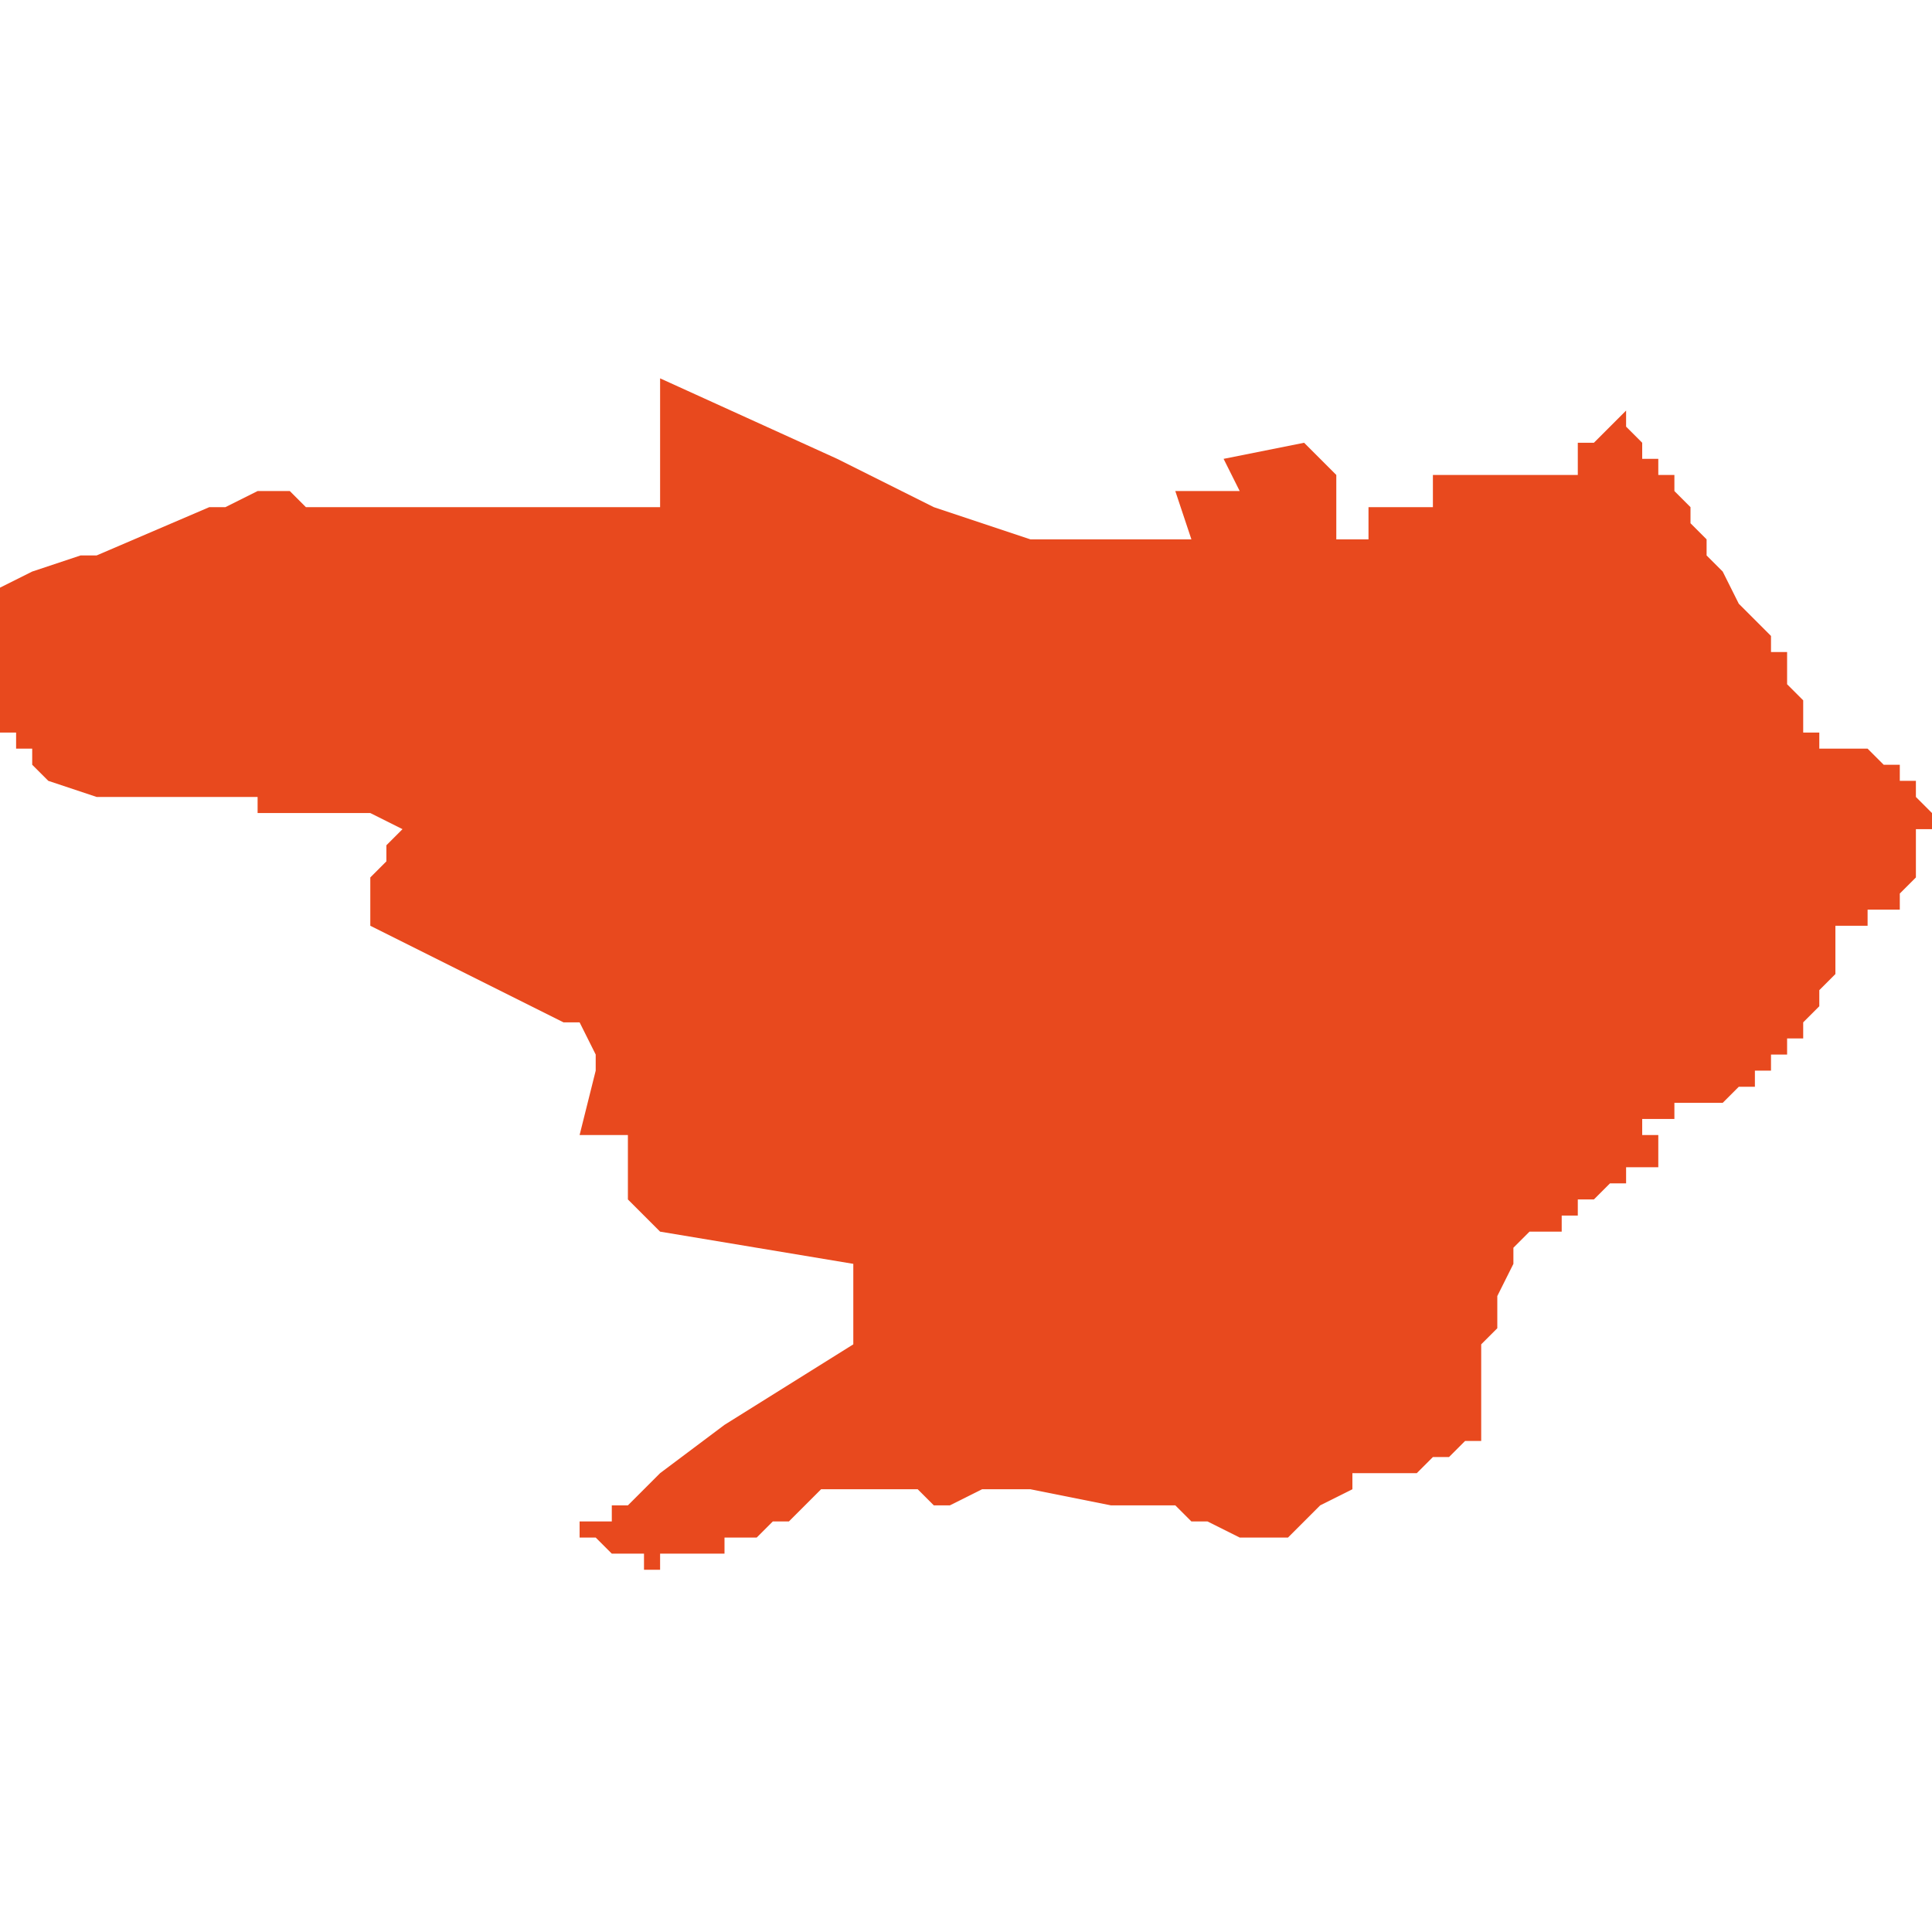 <svg xmlns="http://www.w3.org/2000/svg" xmlns:xlink="http://www.w3.org/1999/xlink" height="300" width="300" viewBox="6.496 -52.389 0.12 0.073"><path d="M 6.599 -52.34 L 6.599 -52.34 6.599 -52.34 6.599 -52.34 6.599 -52.34 6.599 -52.341 6.599 -52.341 6.599 -52.341 6.599 -52.341 6.599 -52.341 6.599 -52.341 6.599 -52.341 6.599 -52.341 6.599 -52.341 6.599 -52.341 6.599 -52.341 6.599 -52.342 6.598 -52.342 6.598 -52.342 6.598 -52.342 6.598 -52.342 6.598 -52.342 6.598 -52.342 6.598 -52.342 6.598 -52.342 6.598 -52.343 6.598 -52.343 6.598 -52.343 6.598 -52.343 6.598 -52.343 6.598 -52.343 6.598 -52.343 6.599 -52.343 6.599 -52.343 6.599 -52.343 6.599 -52.343 6.6 -52.343 6.6 -52.343 6.6 -52.343 6.6 -52.344 6.601 -52.344 6.601 -52.344 6.601 -52.344 6.602 -52.344 6.602 -52.344 6.602 -52.344 6.603 -52.344 6.603 -52.344 6.603 -52.344 6.603 -52.344 6.603 -52.344 6.603 -52.344 6.603 -52.344 6.604 -52.345 6.604 -52.345 6.604 -52.345 6.604 -52.345 6.604 -52.345 6.604 -52.345 6.604 -52.345 6.604 -52.345 6.604 -52.345 6.605 -52.345 6.605 -52.345 6.605 -52.345 6.605 -52.345 6.605 -52.346 6.606 -52.346 6.606 -52.346 6.606 -52.346 6.606 -52.346 6.606 -52.347 6.606 -52.347 6.606 -52.347 6.606 -52.347 6.606 -52.347 6.606 -52.347 6.607 -52.347 6.607 -52.348 6.607 -52.348 6.608 -52.348 6.608 -52.348 6.608 -52.348 6.608 -52.349 6.608 -52.349 6.608 -52.349 6.608 -52.349 6.608 -52.349 6.609 -52.35 6.609 -52.35 6.609 -52.35 6.609 -52.35 6.609 -52.351 6.609 -52.351 6.61 -52.352 6.61 -52.352 6.61 -52.352 6.61 -52.352 6.61 -52.352 6.61 -52.352 6.61 -52.352 6.61 -52.352 6.61 -52.352 6.61 -52.353 6.61 -52.353 6.61 -52.353 6.61 -52.353 6.61 -52.353 6.61 -52.353 6.61 -52.353 6.61 -52.353 6.61 -52.353 6.61 -52.353 6.61 -52.354 6.61 -52.354 6.61 -52.354 6.61 -52.354 6.61 -52.354 6.61 -52.354 6.61 -52.354 6.61 -52.354 6.61 -52.354 6.61 -52.354 6.61 -52.354 6.61 -52.354 6.61 -52.354 6.61 -52.354 6.61 -52.354 6.61 -52.354 6.61 -52.355 6.61 -52.355 6.61 -52.355 6.611 -52.355 6.611 -52.355 6.611 -52.355 6.611 -52.355 6.611 -52.355 6.611 -52.355 6.611 -52.355 6.611 -52.355 6.611 -52.355 6.611 -52.355 6.611 -52.355 6.611 -52.355 6.611 -52.355 6.612 -52.355 6.612 -52.355 6.612 -52.355 6.612 -52.355 6.612 -52.356 6.612 -52.356 6.612 -52.356 6.612 -52.356 6.612 -52.356 6.612 -52.356 6.612 -52.356 6.613 -52.356 6.613 -52.356 6.613 -52.356 6.613 -52.356 6.613 -52.356 6.613 -52.356 6.614 -52.356 6.614 -52.356 6.614 -52.356 6.614 -52.356 6.614 -52.356 6.614 -52.357 6.615 -52.358 6.615 -52.358 6.615 -52.359 6.615 -52.359 6.615 -52.359 6.615 -52.359 6.615 -52.359 6.615 -52.36 6.615 -52.36 6.615 -52.36 6.615 -52.36 6.615 -52.36 6.615 -52.36 6.615 -52.361 6.615 -52.361 6.616 -52.361 6.616 -52.361 6.616 -52.362 6.616 -52.362 6.616 -52.362 6.616 -52.362 6.616 -52.362 6.615 -52.363 6.615 -52.363 6.615 -52.363 6.615 -52.363 6.615 -52.363 6.615 -52.363 6.615 -52.363 6.615 -52.364 6.615 -52.364 6.615 -52.364 6.615 -52.364 6.615 -52.364 6.614 -52.364 6.614 -52.364 6.614 -52.365 6.614 -52.365 6.614 -52.365 6.614 -52.365 6.614 -52.365 6.613 -52.365 6.613 -52.365 6.613 -52.365 6.612 -52.366 6.612 -52.366 6.611 -52.366 6.611 -52.366 6.611 -52.366 6.611 -52.366 6.611 -52.366 6.611 -52.366 6.611 -52.366 6.61 -52.366 6.61 -52.366 6.61 -52.366 6.61 -52.366 6.61 -52.366 6.61 -52.366 6.61 -52.366 6.61 -52.366 6.609 -52.366 6.609 -52.367 6.609 -52.367 6.609 -52.367 6.609 -52.367 6.609 -52.367 6.609 -52.367 6.609 -52.367 6.609 -52.367 6.609 -52.367 6.609 -52.367 6.609 -52.367 6.609 -52.367 6.609 -52.367 6.609 -52.367 6.609 -52.367 6.609 -52.367 6.609 -52.367 6.609 -52.367 6.609 -52.367 6.609 -52.367 6.609 -52.367 6.609 -52.367 6.609 -52.367 6.609 -52.367 6.609 -52.367 6.608 -52.367 6.608 -52.367 6.608 -52.367 6.608 -52.368 6.608 -52.368 6.608 -52.368 6.608 -52.368 6.608 -52.368 6.608 -52.368 6.608 -52.369 6.608 -52.369 6.608 -52.369 6.608 -52.369 6.607 -52.37 6.607 -52.37 6.607 -52.37 6.607 -52.371 6.607 -52.371 6.607 -52.372 6.607 -52.372 6.607 -52.372 6.607 -52.372 6.606 -52.372 6.606 -52.372 6.606 -52.372 6.606 -52.373 6.606 -52.373 6.606 -52.373 6.606 -52.373 6.605 -52.374 6.605 -52.374 6.605 -52.374 6.604 -52.375 6.603 -52.377 6.602 -52.378 6.602 -52.379 6.601 -52.38 6.601 -52.38 6.601 -52.381 6.6 -52.382 6.6 -52.382 6.6 -52.383 6.599 -52.383 6.599 -52.384 6.599 -52.384 6.599 -52.384 6.599 -52.384 6.599 -52.384 6.599 -52.384 6.598 -52.384 6.598 -52.385 6.598 -52.385 6.597 -52.386 6.597 -52.386 6.597 -52.386 6.597 -52.387 6.597 -52.387 6.597 -52.387 6.596 -52.386 6.596 -52.386 6.595 -52.385 6.594 -52.385 6.594 -52.385 6.594 -52.384 6.594 -52.384 6.594 -52.384 6.594 -52.384 6.594 -52.384 6.594 -52.383 6.594 -52.383 6.593 -52.383 6.593 -52.383 6.593 -52.383 6.593 -52.383 6.592 -52.383 6.592 -52.384 6.592 -52.383 6.591 -52.383 6.59 -52.383 6.59 -52.383 6.589 -52.383 6.588 -52.383 6.586 -52.383 6.586 -52.383 6.585 -52.383 6.585 -52.381 6.581 -52.381 6.581 -52.379 6.58 -52.379 6.58 -52.379 6.579 -52.379 6.579 -52.379 6.579 -52.38 6.579 -52.38 6.579 -52.38 6.579 -52.381 6.579 -52.382 6.579 -52.383 6.579 -52.383 6.579 -52.383 6.579 -52.383 6.577 -52.385 6.572 -52.384 6.573 -52.382 6.571 -52.382 6.569 -52.382 6.569 -52.382 6.57 -52.379 6.56 -52.379 6.554 -52.381 6.548 -52.384 6.537 -52.389 6.537 -52.381 6.515 -52.381 6.514 -52.382 6.514 -52.382 6.514 -52.382 6.513 -52.382 6.513 -52.382 6.512 -52.382 6.512 -52.382 6.51 -52.381 6.51 -52.381 6.509 -52.381 6.502 -52.378 6.502 -52.378 6.502 -52.378 6.501 -52.378 6.501 -52.378 6.498 -52.377 6.496 -52.376 6.496 -52.376 6.496 -52.376 6.496 -52.376 6.496 -52.375 6.496 -52.375 6.496 -52.375 6.496 -52.375 6.496 -52.375 6.496 -52.375 6.496 -52.374 6.496 -52.374 6.496 -52.374 6.496 -52.374 6.496 -52.373 6.496 -52.373 6.496 -52.373 6.496 -52.373 6.496 -52.373 6.496 -52.372 6.496 -52.372 6.496 -52.372 6.496 -52.372 6.496 -52.372 6.496 -52.372 6.496 -52.371 6.496 -52.371 6.496 -52.37 6.496 -52.37 6.496 -52.37 6.496 -52.37 6.496 -52.369 6.496 -52.369 6.496 -52.368 6.496 -52.368 6.496 -52.368 6.496 -52.368 6.496 -52.368 6.496 -52.367 6.497 -52.367 6.497 -52.367 6.497 -52.366 6.497 -52.366 6.497 -52.366 6.497 -52.366 6.498 -52.366 6.498 -52.366 6.498 -52.365 6.498 -52.365 6.499 -52.364 6.499 -52.364 6.499 -52.364 6.499 -52.364 6.499 -52.364 6.499 -52.364 6.502 -52.363 6.503 -52.363 6.504 -52.363 6.504 -52.363 6.506 -52.363 6.507 -52.363 6.507 -52.363 6.509 -52.363 6.512 -52.363 6.512 -52.362 6.512 -52.362 6.512 -52.362 6.512 -52.362 6.514 -52.362 6.515 -52.362 6.515 -52.362 6.517 -52.362 6.517 -52.362 6.518 -52.362 6.519 -52.362 6.521 -52.361 6.52 -52.36 6.52 -52.36 6.52 -52.359 6.519 -52.358 6.519 -52.358 6.519 -52.357 6.519 -52.357 6.519 -52.357 6.519 -52.356 6.519 -52.356 6.519 -52.356 6.519 -52.356 6.519 -52.355 6.531 -52.349 6.532 -52.349 6.533 -52.347 6.533 -52.346 6.532 -52.342 6.533 -52.342 6.535 -52.342 6.535 -52.341 6.535 -52.338 6.537 -52.336 6.543 -52.335 6.549 -52.334 6.549 -52.334 6.549 -52.329 6.541 -52.324 6.537 -52.321 6.535 -52.319 6.534 -52.319 6.534 -52.319 6.534 -52.318 6.533 -52.318 6.532 -52.318 6.532 -52.318 6.532 -52.318 6.532 -52.318 6.532 -52.317 6.532 -52.317 6.532 -52.317 6.532 -52.317 6.532 -52.317 6.533 -52.317 6.533 -52.317 6.533 -52.317 6.533 -52.317 6.533 -52.317 6.533 -52.317 6.533 -52.317 6.533 -52.317 6.533 -52.317 6.533 -52.317 6.533 -52.317 6.533 -52.317 6.533 -52.317 6.533 -52.317 6.533 -52.317 6.534 -52.316 6.534 -52.316 6.534 -52.316 6.534 -52.316 6.535 -52.316 6.535 -52.316 6.535 -52.316 6.535 -52.316 6.536 -52.316 6.536 -52.316 6.536 -52.316 6.536 -52.316 6.536 -52.316 6.536 -52.316 6.536 -52.316 6.536 -52.316 6.536 -52.316 6.536 -52.316 6.536 -52.316 6.536 -52.316 6.536 -52.316 6.536 -52.316 6.536 -52.316 6.536 -52.316 6.536 -52.316 6.536 -52.315 6.537 -52.315 6.537 -52.316 6.537 -52.316 6.537 -52.316 6.537 -52.316 6.537 -52.316 6.537 -52.316 6.537 -52.316 6.537 -52.316 6.538 -52.316 6.538 -52.316 6.538 -52.316 6.538 -52.316 6.539 -52.316 6.539 -52.316 6.539 -52.316 6.539 -52.316 6.539 -52.316 6.539 -52.316 6.54 -52.316 6.54 -52.316 6.54 -52.316 6.541 -52.316 6.541 -52.316 6.541 -52.317 6.541 -52.317 6.541 -52.317 6.541 -52.317 6.541 -52.317 6.541 -52.317 6.542 -52.317 6.542 -52.317 6.542 -52.317 6.542 -52.317 6.542 -52.317 6.542 -52.317 6.542 -52.317 6.542 -52.317 6.543 -52.317 6.543 -52.317 6.544 -52.318 6.544 -52.318 6.544 -52.318 6.544 -52.318 6.544 -52.318 6.544 -52.318 6.545 -52.318 6.545 -52.318 6.546 -52.319 6.547 -52.32 6.547 -52.32 6.548 -52.32 6.549 -52.32 6.549 -52.32 6.551 -52.32 6.553 -52.32 6.554 -52.319 6.555 -52.319 6.557 -52.32 6.558 -52.32 6.558 -52.32 6.559 -52.32 6.56 -52.32 6.565 -52.319 6.569 -52.319 6.57 -52.318 6.571 -52.318 6.573 -52.317 6.573 -52.317 6.574 -52.317 6.574 -52.317 6.575 -52.317 6.575 -52.317 6.576 -52.317 6.576 -52.317 6.577 -52.318 6.577 -52.318 6.578 -52.319 6.58 -52.32 6.58 -52.32 6.58 -52.321 6.582 -52.321 6.583 -52.321 6.584 -52.321 6.585 -52.322 6.586 -52.322 6.587 -52.323 6.588 -52.323 6.588 -52.324 6.588 -52.324 6.588 -52.324 6.588 -52.325 6.588 -52.326 6.588 -52.327 6.588 -52.328 6.588 -52.328 6.588 -52.328 6.588 -52.329 6.588 -52.329 6.589 -52.33 6.589 -52.331 6.589 -52.332 6.589 -52.332 6.59 -52.334 6.59 -52.334 6.59 -52.334 6.59 -52.334 6.59 -52.335 6.59 -52.335 6.591 -52.336 6.592 -52.336 6.593 -52.336 6.593 -52.337 6.594 -52.337 6.594 -52.338 6.595 -52.338 6.596 -52.339 6.597 -52.339 6.597 -52.34 6.598 -52.34 6.598 -52.34 6.598 -52.34 6.599 -52.34 6.599 -52.34 Z" fill="#e8491e" /></svg>
